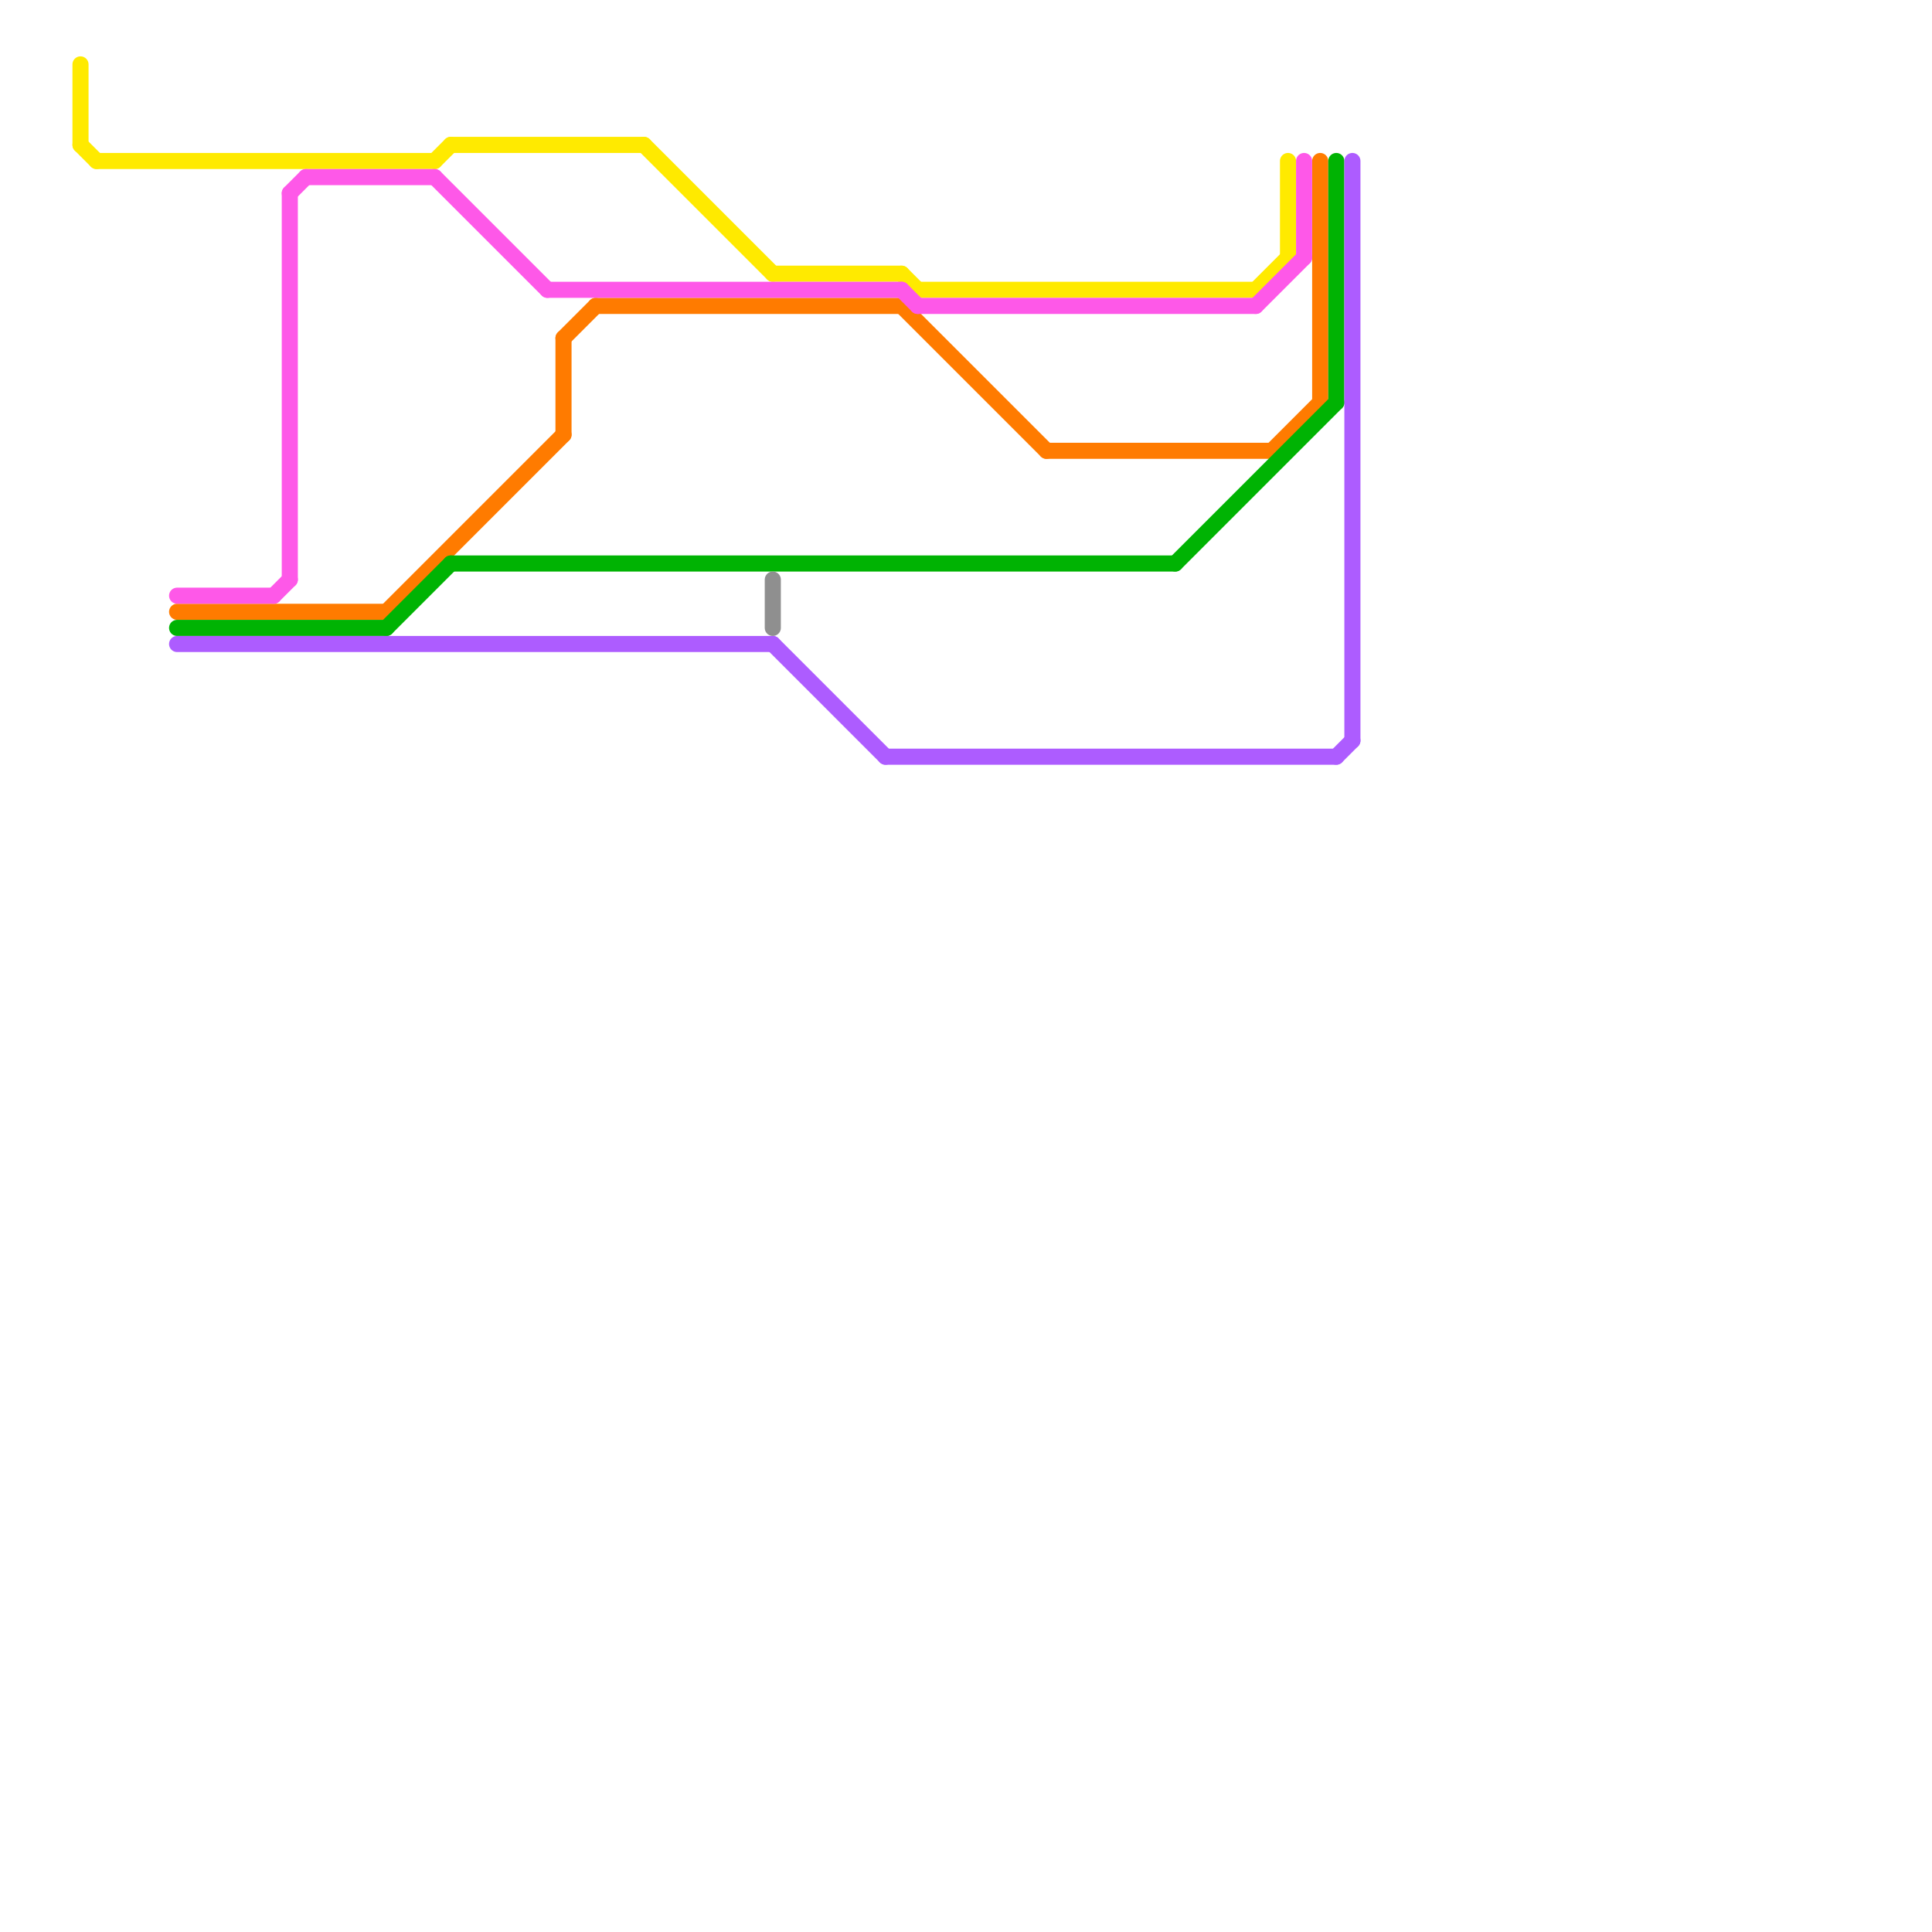 
<svg version="1.1" xmlns="http://www.w3.org/2000/svg" viewBox="0 0 120 120">
<style>line { stroke-width: 1; fill: none; stroke-linecap: round; stroke-linejoin: round; } .c0 { stroke: #ff7b00 } .c1 { stroke: #ffea00 } .c2 { stroke: #00b303 } .c3 { stroke: #ad5cff } .c4 { stroke: #fe58e8 } .c5 { stroke: #8f8f8f } .w1 { stroke-width: 1; }</style><line class="c0 " x1="11" y1="38" x2="24" y2="38"/><line class="c0 " x1="79" y1="28" x2="82" y2="25"/><line class="c0 " x1="24" y1="38" x2="35" y2="27"/><line class="c0 " x1="35" y1="21" x2="35" y2="27"/><line class="c0 " x1="56" y1="19" x2="65" y2="28"/><line class="c0 " x1="65" y1="28" x2="79" y2="28"/><line class="c0 " x1="82" y1="10" x2="82" y2="25"/><line class="c0 " x1="37" y1="19" x2="56" y2="19"/><line class="c0 " x1="35" y1="21" x2="37" y2="19"/><line class="c1 " x1="28" y1="9" x2="40" y2="9"/><line class="c1 " x1="80" y1="10" x2="80" y2="16"/><line class="c1 " x1="78" y1="18" x2="80" y2="16"/><line class="c1 " x1="48" y1="17" x2="56" y2="17"/><line class="c1 " x1="56" y1="17" x2="57" y2="18"/><line class="c1 " x1="57" y1="18" x2="78" y2="18"/><line class="c1 " x1="5" y1="4" x2="5" y2="9"/><line class="c1 " x1="27" y1="10" x2="28" y2="9"/><line class="c1 " x1="6" y1="10" x2="27" y2="10"/><line class="c1 " x1="40" y1="9" x2="48" y2="17"/><line class="c1 " x1="5" y1="9" x2="6" y2="10"/><line class="c2 " x1="24" y1="39" x2="28" y2="35"/><line class="c2 " x1="83" y1="10" x2="83" y2="25"/><line class="c2 " x1="11" y1="39" x2="24" y2="39"/><line class="c2 " x1="28" y1="35" x2="73" y2="35"/><line class="c2 " x1="73" y1="35" x2="83" y2="25"/><line class="c3 " x1="48" y1="40" x2="55" y2="47"/><line class="c3 " x1="55" y1="47" x2="83" y2="47"/><line class="c3 " x1="83" y1="47" x2="84" y2="46"/><line class="c3 " x1="11" y1="40" x2="48" y2="40"/><line class="c3 " x1="84" y1="10" x2="84" y2="46"/><line class="c4 " x1="19" y1="11" x2="27" y2="11"/><line class="c4 " x1="17" y1="37" x2="18" y2="36"/><line class="c4 " x1="56" y1="18" x2="57" y2="19"/><line class="c4 " x1="18" y1="12" x2="19" y2="11"/><line class="c4 " x1="18" y1="12" x2="18" y2="36"/><line class="c4 " x1="78" y1="19" x2="81" y2="16"/><line class="c4 " x1="11" y1="37" x2="17" y2="37"/><line class="c4 " x1="27" y1="11" x2="34" y2="18"/><line class="c4 " x1="81" y1="10" x2="81" y2="16"/><line class="c4 " x1="57" y1="19" x2="78" y2="19"/><line class="c4 " x1="34" y1="18" x2="56" y2="18"/><line class="c5 " x1="48" y1="36" x2="48" y2="39"/>


</svg>

